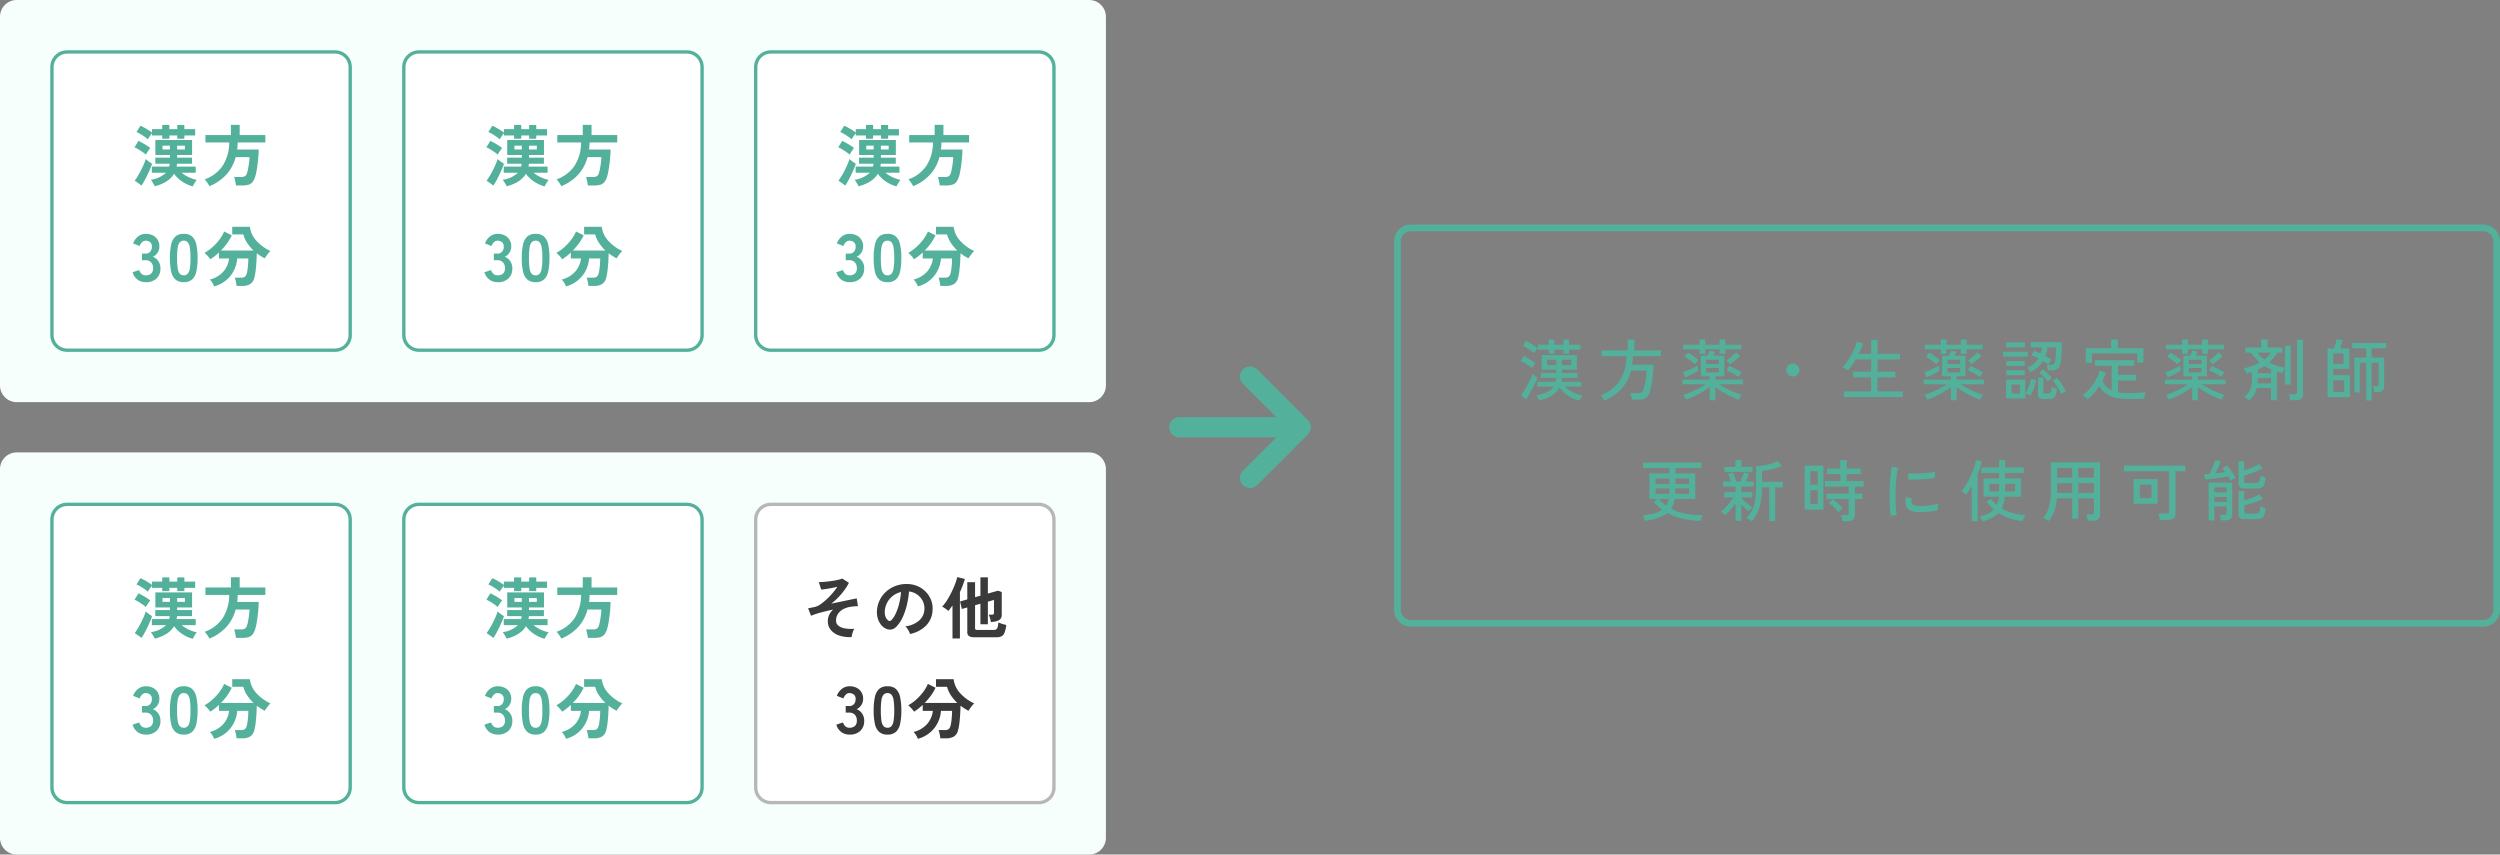 <svg xmlns="http://www.w3.org/2000/svg" width="746" height="255" viewBox="0 0 746 255">
  <rect x="0" y="0" width="746" height="255" fill="#808080" stroke="none"/>
  <g id="Group_19024" data-name="Group 19024" transform="translate(-833 -1566.5)">
    <path id="Path_9708" data-name="Path 9708" d="M5,0H325a5,5,0,0,1,5,5V115a5,5,0,0,1-5,5H5a5,5,0,0,1-5-5V5A5,5,0,0,1,5,0Z" transform="translate(833 1566.5)" fill="#f7fffd"/>
    <g id="Path_9709" data-name="Path 9709" transform="translate(1249 1633.5)" fill="none">
      <path d="M5,0H325a5,5,0,0,1,5,5V115a5,5,0,0,1-5,5H5a5,5,0,0,1-5-5V5A5,5,0,0,1,5,0Z" stroke="none"/>
      <path d="M 5 2 C 3.346 2 2 3.346 2 5 L 2 115 C 2 116.654 3.346 118 5 118 L 325 118 C 326.654 118 328 116.654 328 115 L 328 5 C 328 3.346 326.654 2 325 2 L 5 2 M 5 0 L 325 0 C 327.761 0 330 2.239 330 5 L 330 115 C 330 117.761 327.761 120 325 120 L 5 120 C 2.239 120 0 117.761 0 115 L 0 5 C 0 2.239 2.239 0 5 0 Z" stroke="none" fill="#53b09a"/>
    </g>
    <path id="Path_9710" data-name="Path 9710" d="M5,0H325a5,5,0,0,1,5,5V115a5,5,0,0,1-5,5H5a5,5,0,0,1-5-5V5A5,5,0,0,1,5,0Z" transform="translate(833 1701.5)" fill="#f7fffd"/>
    <path id="Path_9711" data-name="Path 9711" d="M-111.74,1.54a11.064,11.064,0,0,1-2.23-.83,10.771,10.771,0,0,1-2.06-1.33,8.42,8.42,0,0,1-1.63-1.78A6.12,6.12,0,0,1-119.89.01a12.576,12.576,0,0,1-3.81,1.51q-.08-.18-.25-.49t-.35-.61a2.321,2.321,0,0,0-.3-.42,12.975,12.975,0,0,0,3.29-1.03,4.575,4.575,0,0,0,1.87-1.61h-4.82V-4.08h5.44a5.055,5.055,0,0,0,.18-1.18h-4.54V-6.72h4.58v-1h-4.38v-4.3h10.52v4.3h-4.46v1h4.64v1.46h-4.66q-.02.32-.06.61t-.1.57h5.96v1.44h-4.88a8.816,8.816,0,0,0,2.43,1.7,12.669,12.669,0,0,0,2.77.98,2.615,2.615,0,0,0-.31.42q-.19.3-.36.6T-111.74,1.54Zm-9.12-14v-1.2h-3.24v-1.48h3.24v-1.52h1.66v1.52h2.74v-1.52h1.66v1.52h3.4v1.48h-3.4v1.2h-1.66v-1.2h-2.74v1.2Zm-6.76,13.6-1.52-1.16a15.554,15.554,0,0,0,.95-1.38q.51-.82,1.01-1.75t.91-1.8a15.317,15.317,0,0,0,.63-1.51q.12.12.39.35t.56.46a3.746,3.746,0,0,0,.47.33,12.377,12.377,0,0,1-.61,1.48q-.41.86-.91,1.8t-.99,1.78Q-127.22.58-127.62,1.14Zm1.74-9.26a8.945,8.945,0,0,0-.97-.77q-.61-.43-1.25-.83a7.385,7.385,0,0,0-1.14-.6l.92-1.46q.56.26,1.2.63t1.24.78a11.867,11.867,0,0,1,1.02.77q-.1.12-.32.42t-.42.6A4.743,4.743,0,0,0-125.88-8.12Zm.66-4.5a8.945,8.945,0,0,0-.97-.77q-.61-.43-1.25-.83a7.385,7.385,0,0,0-1.14-.6l.92-1.42a9.487,9.487,0,0,1,1.19.6q.65.38,1.27.79a8.77,8.77,0,0,1,1.02.77q-.1.12-.32.42t-.43.59A3.59,3.59,0,0,0-125.22-12.62Zm8.3,3.56h2.8v-1.6h-2.8Zm-4.42,0h2.74v-1.6h-2.74ZM-104.26,1.5a4.556,4.556,0,0,0-.27-.49q-.19-.31-.41-.62a2.158,2.158,0,0,0-.4-.45,11.213,11.213,0,0,0,5.6-4.25,13.714,13.714,0,0,0,2.06-7.41h-7.44v-1.72h7.84v-3.24h2v3.24h7.88v1.72h-8.34q-.02.68-.07,1.31t-.15,1.25h6.4q-.02.96-.12,2.09t-.25,2.25q-.15,1.12-.33,2.08a11.6,11.6,0,0,1-.4,1.6A4.506,4.506,0,0,1-91.42.32a2.277,2.277,0,0,1-1.09.72,5.631,5.631,0,0,1-1.63.2h-1.94a6.4,6.4,0,0,0-.15-1,5.109,5.109,0,0,0-.27-.92h2.02a2.329,2.329,0,0,0,1.29-.28,1.869,1.869,0,0,0,.65-.96,11.274,11.274,0,0,0,.31-1.18q.15-.7.27-1.48t.19-1.52q.07-.74.09-1.3h-4.64a12.851,12.851,0,0,1-2.71,5.3A13.578,13.578,0,0,1-104.26,1.5Zm31.4-.06v-3.9a25.688,25.688,0,0,1-2.2,1.45q-1.2.71-2.43,1.29a24.918,24.918,0,0,1-2.37.98,5.421,5.421,0,0,0-.4-.76,3.692,3.692,0,0,0-.48-.66,20.757,20.757,0,0,0,2.27-.83q1.19-.51,2.34-1.12t2.09-1.23h-6.94V-4.72h8.12V-5.7H-75.5v-6.14h2.02q.2-.4.39-.84t.29-.72l1.6.4q-.08.16-.25.49t-.35.67h3.34V-5.7h-2.68v.98h8.22v1.38H-70q.94.6,2.11,1.22t2.37,1.13a22.259,22.259,0,0,0,2.26.83,3.692,3.692,0,0,0-.48.66,5.419,5.419,0,0,0-.4.76Q-65.26.86-66.5.28t-2.44-1.29a25.688,25.688,0,0,1-2.2-1.45v3.9Zm-3-13.86v-1.36H-80.7v-1.36h4.84V-16.7h1.72v1.56h4.26V-16.7h1.72v1.56h4.78v1.36h-4.78v1.36h-1.72v-1.36h-4.26v1.36Zm-4.26,7.04-.64-1.56a14.524,14.524,0,0,0,1.43-.53q.83-.35,1.62-.74t1.27-.69q.02.1.05.41t.07.63q.04.32.06.5-.44.3-1.12.67t-1.41.71Q-79.52-5.64-80.12-5.38Zm15.96-.14a16.866,16.866,0,0,0-1.73-1.05,18.888,18.888,0,0,0-1.89-.89l.74-1.36q1,.42,2.03.95t1.73.95a8.317,8.317,0,0,0-.48.72Q-64.04-5.74-64.16-5.52ZM-77.22-9.28a18.116,18.116,0,0,0-1.55-1.26,15.378,15.378,0,0,0-1.57-1.02l1.04-1.22q.76.44,1.61,1.04a17.932,17.932,0,0,1,1.55,1.22,3.921,3.921,0,0,0-.36.37q-.22.25-.42.49T-77.22-9.28Zm10.4,0a3.73,3.73,0,0,0-.46-.63,6.475,6.475,0,0,0-.52-.55,11.24,11.24,0,0,0,.96-.68q.54-.42,1.05-.88a7.077,7.077,0,0,0,.81-.84l1.22,1.12a17.351,17.351,0,0,1-1.53,1.35Q-66.14-9.72-66.82-9.28Zm-7.04,2.4h3.76V-8.2h-3.76Zm0-2.5h3.76v-1.28h-3.76ZM-48-5.66a1.868,1.868,0,0,1-1.37-.57,1.868,1.868,0,0,1-.57-1.37,1.859,1.859,0,0,1,.57-1.38A1.885,1.885,0,0,1-48-9.54a1.875,1.875,0,0,1,1.38.56,1.875,1.875,0,0,1,.56,1.38,1.885,1.885,0,0,1-.56,1.37A1.859,1.859,0,0,1-48-5.66ZM-32.76.48V-1.18h8.1V-5.4h-5.36V-7.08h5.36v-3.66h-4.56a21.04,21.04,0,0,1-1.17,1.83,14.708,14.708,0,0,1-1.19,1.47,4.889,4.889,0,0,0-.46-.33q-.32-.21-.65-.41a2.5,2.5,0,0,0-.53-.26,10,10,0,0,0,1.27-1.5q.67-.94,1.31-2.06a21.144,21.144,0,0,0,1.1-2.2,10.752,10.752,0,0,0,.64-1.92l1.78.58q-.2.74-.5,1.53t-.7,1.61h3.66v-4.2h1.92v4.2h6.7v1.66h-6.7v3.66h5.32V-5.4h-5.32v4.22h7.52V.48Zm31.9.96v-3.9a25.688,25.688,0,0,1-2.2,1.45Q-4.26-.3-5.49.28a24.918,24.918,0,0,1-2.37.98A5.421,5.421,0,0,0-8.26.5a3.692,3.692,0,0,0-.48-.66A20.756,20.756,0,0,0-6.47-.99q1.19-.51,2.34-1.12t2.09-1.23H-8.98V-4.72H-.86V-5.7H-3.5v-6.14h2.02q.2-.4.39-.84t.29-.72L.8-13q-.08.16-.25.49t-.35.67H3.54V-5.7H.86v.98H9.08v1.38H2q.94.6,2.11,1.22T6.48-.99a22.258,22.258,0,0,0,2.26.83A3.692,3.692,0,0,0,8.26.5a5.42,5.42,0,0,0-.4.76Q6.74.86,5.5.28T3.06-1.01A25.688,25.688,0,0,1,.86-2.46v3.9Zm-3-13.86v-1.36H-8.7v-1.36h4.84V-16.7h1.72v1.56H2.12V-16.7H3.84v1.56H8.62v1.36H3.84v1.36H2.12v-1.36H-2.14v1.36ZM-8.12-5.38l-.64-1.56a14.524,14.524,0,0,0,1.43-.53q.83-.35,1.62-.74t1.27-.69q.02.1.05.41t.07.63q.04.32.06.5-.44.3-1.12.67t-1.41.71Q-7.52-5.64-8.12-5.38ZM7.84-5.52A16.866,16.866,0,0,0,6.11-6.57a18.888,18.888,0,0,0-1.89-.89l.74-1.36q1,.42,2.03.95t1.73.95a8.318,8.318,0,0,0-.48.72Q7.96-5.74,7.84-5.52ZM-5.22-9.28a18.116,18.116,0,0,0-1.55-1.26,15.377,15.377,0,0,0-1.57-1.02l1.04-1.22q.76.44,1.61,1.04a17.933,17.933,0,0,1,1.55,1.22,3.921,3.921,0,0,0-.36.37q-.22.25-.42.49T-5.22-9.28Zm10.4,0a3.731,3.731,0,0,0-.46-.63,6.475,6.475,0,0,0-.52-.55,11.241,11.241,0,0,0,.96-.68q.54-.42,1.05-.88a7.077,7.077,0,0,0,.81-.84l1.22,1.12a17.351,17.351,0,0,1-1.53,1.35Q5.86-9.72,5.18-9.28Zm-7.04,2.4H1.9V-8.2H-1.86Zm0-2.5H1.9v-1.28H-1.86ZM22.86-6.96q-.14-.24-.43-.67a3.581,3.581,0,0,0-.51-.63,7.684,7.684,0,0,0,1.96-1.21,6.81,6.81,0,0,0,1.36-1.59q-.52-.26-1.04-.49t-1.04-.41l.76-1.38q.48.16.99.38t1.01.46a7.325,7.325,0,0,0,.4-1.84H22.98v-1.54h9.28q0,1.02-.04,2.17t-.12,2.19a14.16,14.16,0,0,1-.22,1.72,3.01,3.01,0,0,1-.87,1.81,3,3,0,0,1-1.89.49H28.08q-.04-.34-.15-.86a4.487,4.487,0,0,0-.23-.8h1.2a1.379,1.379,0,0,0,.99-.24,2.129,2.129,0,0,0,.35-.92,7.378,7.378,0,0,0,.16-1.11q.06-.71.09-1.5t.03-1.41H27.94q-.08.68-.21,1.33a7.746,7.746,0,0,1-.35,1.23q.48.26.93.53t.83.53q-.1.14-.29.43t-.37.58a4.138,4.138,0,0,0-.26.47q-.68-.48-1.56-1.04A9.12,9.12,0,0,1,22.86-6.96ZM15.62.9V-4.72h5.74V.9Zm11.16.16A2.163,2.163,0,0,1,25.51.77a1.155,1.155,0,0,1-.39-.99v-5.1h1.62v4.2a.552.552,0,0,0,.12.4.7.7,0,0,0,.48.12h.8a1.291,1.291,0,0,0,.59-.11.751.751,0,0,0,.31-.52,8.507,8.507,0,0,0,.16-1.31,4.715,4.715,0,0,0,.76.3l.82.26a6.5,6.5,0,0,1-.41,1.95,1.591,1.591,0,0,1-.8.87,3.273,3.273,0,0,1-1.29.22ZM14.7-11.58v-1.46h7.38v1.46Zm.96-2.76v-1.5H21.2v1.5Zm0,5.54v-1.48H21.2V-8.8Zm0,2.76V-7.5H21.2v1.46ZM22.82.08a5.992,5.992,0,0,0-.68-.35,5.608,5.608,0,0,0-.74-.29,7.046,7.046,0,0,0,.68-1.27q.34-.79.61-1.64a12.834,12.834,0,0,0,.39-1.49l1.5.34a13.526,13.526,0,0,1-.69,2.46A13.021,13.021,0,0,1,22.82.08Zm9.3-.46a11.919,11.919,0,0,0-.69-1.36q-.43-.74-.91-1.45a12.025,12.025,0,0,0-.94-1.23l1.26-.88a12.371,12.371,0,0,1,.99,1.28q.49.72.92,1.44t.73,1.32a2.874,2.874,0,0,0-.44.23q-.28.17-.54.35A2.892,2.892,0,0,0,32.12-.38ZM17.24-.56h2.5V-3.24h-2.5ZM28.12-4.12a14.327,14.327,0,0,0-1.19-1.37,9.614,9.614,0,0,0-1.37-1.19l1-1.12a14.22,14.22,0,0,1,1.36,1.18q.72.7,1.28,1.34a4.383,4.383,0,0,0-.33.32q-.21.22-.42.45T28.12-4.12Zm11.82,5.3a3.479,3.479,0,0,0-.42-.43Q39.24.5,38.95.27a1.926,1.926,0,0,0-.51-.31,12.3,12.3,0,0,0,2.17-2.03,15.654,15.654,0,0,0,1.8-2.61,11.653,11.653,0,0,0,1.11-2.74l1.86.6a11.488,11.488,0,0,1-.44,1.24,13.182,13.182,0,0,1-.6,1.24,6.94,6.94,0,0,0,1.21,1.67,6,6,0,0,0,1.57,1.13V-8.86H42.16v-1.66H53.82v1.66h-4.8v2.72h5.36v1.68H49.02V-.94a11.044,11.044,0,0,0,1.41.2q.75.06,1.57.06,1.28,0,2.72-.07t2.54-.21a4.285,4.285,0,0,0-.16.53q-.1.39-.17.8T56.84,1q-1.02.02-2.34.03T52,1.04a16.677,16.677,0,0,1-3.94-.4A7.411,7.411,0,0,1,45.33-.6,7.993,7.993,0,0,1,43.4-2.74,17.289,17.289,0,0,1,39.94,1.18ZM39.4-9.74V-14.1h7.56v-2.6h1.98v2.6H56.6v4.28H54.76v-2.72H41.22v2.8ZM71.14,1.44v-3.9a25.688,25.688,0,0,1-2.2,1.45Q67.74-.3,66.51.28a24.918,24.918,0,0,1-2.37.98,5.421,5.421,0,0,0-.4-.76,3.692,3.692,0,0,0-.48-.66,20.757,20.757,0,0,0,2.27-.83q1.19-.51,2.34-1.12t2.09-1.23H63.02V-4.72h8.12V-5.7H68.5v-6.14h2.02q.2-.4.39-.84t.29-.72l1.6.4q-.08.16-.25.49t-.35.67h3.34V-5.7H72.86v.98h8.22v1.38H74q.94.6,2.11,1.22T78.48-.99a22.259,22.259,0,0,0,2.26.83,3.692,3.692,0,0,0-.48.66,5.42,5.42,0,0,0-.4.76Q78.74.86,77.5.28T75.06-1.01a25.688,25.688,0,0,1-2.2-1.45v3.9Zm-3-13.86v-1.36H63.3v-1.36h4.84V-16.7h1.72v1.56h4.26V-16.7h1.72v1.56h4.78v1.36H75.84v1.36H74.12v-1.36H69.86v1.36ZM63.88-5.38l-.64-1.56a14.524,14.524,0,0,0,1.43-.53q.83-.35,1.62-.74t1.27-.69q.02.1.05.41t.07.63q.04.32.06.5-.44.3-1.12.67t-1.41.71Q64.48-5.64,63.88-5.38Zm15.96-.14a16.866,16.866,0,0,0-1.73-1.05,18.888,18.888,0,0,0-1.89-.89l.74-1.36q1,.42,2.03.95t1.73.95a8.318,8.318,0,0,0-.48.72Q79.96-5.74,79.84-5.52ZM66.78-9.28a18.116,18.116,0,0,0-1.55-1.26,15.377,15.377,0,0,0-1.57-1.02l1.04-1.22q.76.44,1.61,1.04a17.932,17.932,0,0,1,1.55,1.22,3.921,3.921,0,0,0-.36.37q-.22.25-.42.49T66.78-9.28Zm10.4,0a3.73,3.73,0,0,0-.46-.63,6.475,6.475,0,0,0-.52-.55,11.24,11.24,0,0,0,.96-.68q.54-.42,1.05-.88a7.077,7.077,0,0,0,.81-.84l1.22,1.12a17.351,17.351,0,0,1-1.53,1.35Q77.86-9.72,77.18-9.28Zm-7.04,2.4H73.9V-8.2H70.14Zm0-2.5H73.9v-1.28H70.14ZM88.06,1.54a6.6,6.6,0,0,0-.66-.6,3.248,3.248,0,0,0-.78-.5,5.522,5.522,0,0,0,1.45-1.48,5.081,5.081,0,0,0,.7-1.83,13.174,13.174,0,0,0,.19-2.37v-1.8q-.4.14-.83.26l-.87.24a4.112,4.112,0,0,0-.32-.83,2.715,2.715,0,0,0-.46-.71,18.728,18.728,0,0,0,2.58-.72,14.051,14.051,0,0,0,2.26-1.04,13.879,13.879,0,0,1-1.39-1.34,11.387,11.387,0,0,1-1.19-1.58H87.02V-14.3h4.7v-2.44h1.9v2.44h4.42v1.54h-1.5A11.759,11.759,0,0,1,94.1-9.84a13.594,13.594,0,0,0,2.32.98,19.731,19.731,0,0,0,2.4.6v-6.58h1.72V-3.26H98.82V-8.24a5.832,5.832,0,0,0-.41.73q-.23.47-.37.79-.4-.08-.8-.18t-.8-.22V1.44H94.66V-2.22H90.44A6.917,6.917,0,0,1,89.62-.2,6.958,6.958,0,0,1,88.06,1.54Zm12.3-.1a6.184,6.184,0,0,0-.14-.94,4.21,4.21,0,0,0-.26-.86h1.74a.951.951,0,0,0,.58-.14.627.627,0,0,0,.18-.52v-15.6h1.74V-.4a1.736,1.736,0,0,1-.52,1.4,2.439,2.439,0,0,1-1.6.44ZM90.74-6.64h3.92V-7.78A18.044,18.044,0,0,1,92.72-8.8q-.46.3-.96.56t-1.02.5Zm-.06,3.02h3.98v-1.6H90.74Q90.74-4.38,90.68-3.62Zm2-7.12a9.048,9.048,0,0,0,1.96-2.02H90.62a9.37,9.37,0,0,0,.97,1.09A11.684,11.684,0,0,0,92.68-10.74ZM111.54.5V-14.04h1.92q.12-.36.28-.86t.3-1q.14-.5.22-.84l1.84.18q-.1.32-.25.79t-.3.93q-.15.46-.27.8h2.74v6.12h-4.78v1.88h4.98V.5Zm11.54,1V-9.76h-1.9V-.88h-1.64V-11.3h3.54v-2.76H118.9v-1.58h10.14v1.58h-4.36v2.76h3.76v8.54A1.752,1.752,0,0,1,128-1.44a2.076,2.076,0,0,1-1.46.42h-1.12a6.78,6.78,0,0,0-.14-.92,4.217,4.217,0,0,0-.24-.84h1.12a.73.73,0,0,0,.52-.13.779.779,0,0,0,.12-.51V-9.76h-2.12V1.5Zm-9.84-2.56h3.26V-4.5h-3.26Zm0-8.34h3.08v-3.16h-3.08ZM-92.18,37.42q-.08-.32-.26-.83a3.906,3.906,0,0,0-.36-.79,21.724,21.724,0,0,0,3.45-.62A6.932,6.932,0,0,0-87,34.08q-.66-.48-1.3-1.05a16.066,16.066,0,0,1-1.22-1.21l1.12-.94h-2.4v-7.6h5.94V21.66H-92.7V20.04h17.42v1.62h-7.78v1.62h5.92v7.6h-6.12a8.34,8.34,0,0,1-.41,1.56,6.99,6.99,0,0,1-.67,1.34,15.058,15.058,0,0,0,4.28,1.48,27.428,27.428,0,0,0,5.1.44,4.893,4.893,0,0,0-.22.54q-.12.34-.21.67t-.13.51a26.987,26.987,0,0,1-5.13-.57,16.815,16.815,0,0,1-4.81-1.81Q-87.54,36.82-92.18,37.42Zm3.2-11h4.12V24.8h-4.12Zm0,2.94h4.1q.02-.28.02-.57V27.74h-4.12Zm5.88,0h4.12V27.74h-4.08v.44q0,.3-.01.6T-83.1,29.36Zm.04-2.94h4.08V24.8h-4.08Zm-2.8,6.42a4.317,4.317,0,0,0,.46-.91,10.268,10.268,0,0,0,.32-1.05H-88.1q.54.56,1.1,1.05T-85.86,32.84Zm25.52,4.7a4.605,4.605,0,0,0-.46-.34q-.3-.2-.6-.38a2.339,2.339,0,0,0-.5-.24,7.649,7.649,0,0,0,2.29-3.85,22.762,22.762,0,0,0,.63-5.77v-5.9a14.811,14.811,0,0,0,2.18-.18,17.362,17.362,0,0,0,2.35-.52,9.6,9.6,0,0,0,1.97-.8l1.16,1.54a17.756,17.756,0,0,1-1.77.61q-1.05.31-2.14.53a15.328,15.328,0,0,1-1.97.28v3.24H-51v1.68h-2.28V37.5h-1.78V27.44H-57.2a20.969,20.969,0,0,1-.78,5.94A10.121,10.121,0,0,1-60.34,37.54Zm-4.76-.12V32.16a21.963,21.963,0,0,1-1.53,1.95,14.841,14.841,0,0,1-1.59,1.59,2.12,2.12,0,0,0-.35-.35q-.25-.21-.51-.4a1.721,1.721,0,0,0-.44-.25,9.142,9.142,0,0,0,1.31-1.16q.71-.74,1.37-1.58a14.04,14.04,0,0,0,1.06-1.52h-2.7V28.86h3.38V27.18h-3.74v-1.5h2.38q-.18-.58-.43-1.22a8.547,8.547,0,0,0-.45-1l1.4-.48a10.067,10.067,0,0,1,.58,1.28q.3.78.48,1.42h1.22q.2-.44.4-.97t.38-1.01a5.748,5.748,0,0,0,.24-.76l1.52.42q-.16.5-.42,1.13t-.52,1.19h2.36v1.5h-3.68v1.68h3.28v1.58h-3.28v.24l.06-.06a9.376,9.376,0,0,0,.9.94q.56.52,1.18.99a12.449,12.449,0,0,0,1.16.79,4.185,4.185,0,0,0-.35.35q-.23.25-.43.5a4.608,4.608,0,0,0-.3.41,12.541,12.541,0,0,1-1.07-.91q-.61-.57-1.15-1.13v4.86ZM-68.42,22.8V21.34h3.26V19.32h1.8v2.02h3.32V22.8ZM-33.2,37.52a7.13,7.13,0,0,0-.17-.94,7.637,7.637,0,0,0-.25-.86h1.48a.993.993,0,0,0,.6-.14.656.656,0,0,0,.18-.54V30.92h-6.62V29.3h6.62V27.2h-7.06V25.56h4.58v-2.1H-37.8V21.8h3.96V19.28h1.9V21.8h4.18v1.66h-4.18v2.1h5.04V27.2h-2.6v2.1h2.26v1.62H-29.5v4.7a1.807,1.807,0,0,1-.54,1.41,2.409,2.409,0,0,1-1.66.49Zm-11.28-3.46V20.94h5.58V34.06Zm1.7-1.64h2.18V28.26h-2.18Zm0-5.8h2.18V22.58h-2.18Zm8.38,8.24a9.314,9.314,0,0,0-.84-.97q-.5-.51-1.02-.97a8.945,8.945,0,0,0-.94-.74l1.1-1.22q.48.34,1.04.8t1.07.92a7.486,7.486,0,0,1,.83.86q-.14.12-.41.4t-.51.54A3.665,3.665,0,0,0-34.4,34.86Zm15.6,1.12a18.437,18.437,0,0,1-.22-1.93q-.08-1.15-.11-2.52t0-2.83q.03-1.46.12-2.86t.23-2.59a18,18,0,0,1,.34-2.03l1.8.38a14,14,0,0,0-.35,1.85q-.15,1.13-.24,2.48t-.12,2.78q-.03,1.43,0,2.76t.12,2.41A15.359,15.359,0,0,0-17,35.64Zm7.86-1.18a5.333,5.333,0,0,1-2.2-.53,2.087,2.087,0,0,1-1.08-1.35,4.175,4.175,0,0,1,.06-2.64l1.62.44a2.465,2.465,0,0,0-.13.81,1.53,1.53,0,0,0,.15.65q.32.68,1.92.8a13.593,13.593,0,0,0,2-.03q1.1-.09,2.16-.27a13.792,13.792,0,0,0,1.82-.42,5.33,5.33,0,0,0-.07.59q-.03.39-.04.78t-.01.61a16.675,16.675,0,0,1-2.11.4q-1.11.14-2.16.17T-10.94,34.8Zm-2.6-9.72-.1-1.88q.74.08,1.8.1t2.22-.04q1.16-.06,2.22-.19a16,16,0,0,0,1.8-.31l-.06,1.86q-.78.14-1.82.25t-2.16.17q-1.12.06-2.14.07T-13.54,25.08ZM8.58,37.6a2.037,2.037,0,0,0-.21-.49Q8.2,36.8,8,36.5a1.736,1.736,0,0,0-.36-.42,9.875,9.875,0,0,0,2.44-.7,5.625,5.625,0,0,0,1.86-1.32,12.751,12.751,0,0,1-2.14-2.4l1.34-.88a8.823,8.823,0,0,0,1.7,1.9,7.309,7.309,0,0,0,.64-2.46H8.9V24.76h4.64V23.12H8.26V21.5h5.28V19.26h1.78V21.5H20.9v1.62H15.32v1.64h4.72v5.46H15.26a8.929,8.929,0,0,1-.96,3.5,12.9,12.9,0,0,0,3.38,1.4,20.958,20.958,0,0,0,3.82.62,2.631,2.631,0,0,0-.59.83,4.147,4.147,0,0,0-.35.93,22.644,22.644,0,0,1-3.85-.83,13.848,13.848,0,0,1-3.41-1.59,7.565,7.565,0,0,1-2.02,1.49A13.99,13.99,0,0,1,8.58,37.6Zm-3.22-.08V27.04q-.44.74-.88,1.39A13.707,13.707,0,0,1,3.6,29.6a3.523,3.523,0,0,0-.61-.62,4.386,4.386,0,0,0-.69-.48,7.811,7.811,0,0,0,1.11-1.41,22.089,22.089,0,0,0,1.11-1.96q.54-1.07.98-2.17t.74-2.06a9.421,9.421,0,0,0,.38-1.62l1.74.4a16.973,16.973,0,0,1-.5,1.86q-.32.98-.74,1.98v14Zm9.96-8.88H18.3V26.36H15.32Zm-4.68,0h2.9V26.36h-2.9ZM28.4,37.48a9.5,9.5,0,0,0-.86-.51,5.318,5.318,0,0,0-.86-.39,9.193,9.193,0,0,0,1.75-3.53,19.011,19.011,0,0,0,.55-4.85V19.98h14.7V35.46a1.807,1.807,0,0,1-.54,1.41,2.443,2.443,0,0,1-1.68.49h-1.5q-.04-.4-.15-.97a5.759,5.759,0,0,0-.23-.89h1.48a.9.9,0,0,0,.59-.15.683.683,0,0,0,.17-.53V30.7H37.16v6.06H35.34V30.7H30.76a15.594,15.594,0,0,1-.74,3.73A11.109,11.109,0,0,1,28.4,37.48Zm8.76-8.4h4.66v-2.9H37.16Zm0-4.56h4.66V21.64H37.16Zm-6.3,4.56h4.48v-2.9H30.86Zm0-4.56h4.48V21.64H30.86Zm30.62,12.6a8.838,8.838,0,0,0-.17-.99,5.131,5.131,0,0,0-.27-.91h2.42a1.042,1.042,0,0,0,.61-.14.664.664,0,0,0,.19-.56V22.62H50.78v-1.7H69.12v1.7H66.18V35.18a1.813,1.813,0,0,1-.56,1.47,2.636,2.636,0,0,1-1.72.47Zm-7.82-4.8V24.96h7.16v7.36Zm1.84-1.7H59V26.64H55.5ZM76.06,37.3V26H83.1v9.54q0,1.74-2.02,1.74H79.7a5.381,5.381,0,0,0-.14-.86,4.264,4.264,0,0,0-.24-.78H80.7a.9.9,0,0,0,.57-.14.648.648,0,0,0,.17-.52V33.12H77.76V37.3Zm10.74-.4a2.343,2.343,0,0,1-1.42-.32,1.28,1.28,0,0,1-.4-1.06V28.54H86.7v2.74q.76-.2,1.61-.49t1.63-.63a10.582,10.582,0,0,0,1.3-.66l1.02,1.34a17.7,17.7,0,0,1-1.73.76q-.99.38-2,.7t-1.83.5v1.9a.57.57,0,0,0,.14.42.811.811,0,0,0,.56.14h2.58a1.913,1.913,0,0,0,.84-.15,1.015,1.015,0,0,0,.46-.63,6.532,6.532,0,0,0,.24-1.42,4.417,4.417,0,0,0,.75.32q.47.16.79.26a7.6,7.6,0,0,1-.47,2.1,1.692,1.692,0,0,1-.84.93,3.412,3.412,0,0,1-1.35.23Zm0-9.14a2.343,2.343,0,0,1-1.42-.32,1.28,1.28,0,0,1-.4-1.06V19.62h1.68v2.76q.74-.22,1.57-.54t1.59-.69a10.245,10.245,0,0,0,1.26-.71l1.08,1.32a18.15,18.15,0,0,1-1.71.82q-.99.42-1.99.77t-1.8.55v1.7a.535.535,0,0,0,.14.41.9.9,0,0,0,.58.13h2.6a1.809,1.809,0,0,0,.84-.16,1.059,1.059,0,0,0,.46-.64,6.532,6.532,0,0,0,.24-1.42,7.25,7.25,0,0,0,.75.31q.47.17.79.27a7.6,7.6,0,0,1-.47,2.1,1.692,1.692,0,0,1-.84.93,3.412,3.412,0,0,1-1.35.23ZM82.58,25.5a5.877,5.877,0,0,0-.31-.61l-.41-.71q-.66.14-1.57.27t-1.89.25q-.98.12-1.87.21t-1.51.15l-.36-1.58q.68,0,1.64-.06a14.109,14.109,0,0,0,.65-1.31q.35-.79.65-1.56a8.711,8.711,0,0,0,.4-1.23l1.7.4q-.14.42-.42,1.04t-.6,1.28q-.32.66-.62,1.22,1.68-.16,2.96-.38a11.771,11.771,0,0,0-.9-1.14l1.38-.82a9.967,9.967,0,0,1,.9,1.07q.5.67.98,1.36a12.843,12.843,0,0,1,.76,1.21q-.16.08-.47.26t-.62.37Q82.74,25.38,82.58,25.5Zm-4.82,3.44h3.68V27.42H77.76Zm0,2.84h3.68v-1.5H77.76Z" transform="translate(1416 1684.5)" fill="#53b09a"/>
    <g id="Path_9658" data-name="Path 9658" transform="translate(848 1581.5)" fill="#fff">
      <path d="M 85 89.5 L 5 89.5 C 2.519 89.5 0.5 87.481 0.5 85 L 0.5 5 C 0.5 2.519 2.519 0.5 5 0.5 L 85 0.5 C 87.481 0.5 89.5 2.519 89.5 5 L 89.5 85 C 89.5 87.481 87.481 89.5 85 89.5 Z" stroke="none"/>
      <path d="M 5 1 C 2.794 1 1 2.794 1 5 L 1 85 C 1 87.206 2.794 89 5 89 L 85 89 C 87.206 89 89 87.206 89 85 L 89 5 C 89 2.794 87.206 1 85 1 L 5 1 M 5 0 L 85 0 C 87.761 0 90 2.239 90 5 L 90 85 C 90 87.761 87.761 90 85 90 L 5 90 C 2.239 90 0 87.761 0 85 L 0 5 C 0 2.239 2.239 0 5 0 Z" stroke="none" fill="#53b09a"/>
    </g>
    <g id="Path_9667" data-name="Path 9667" transform="translate(848 1716.5)" fill="#fff">
      <path d="M 85 89.5 L 5 89.5 C 2.519 89.5 0.5 87.481 0.5 85 L 0.5 5 C 0.5 2.519 2.519 0.5 5 0.5 L 85 0.5 C 87.481 0.5 89.5 2.519 89.5 5 L 89.5 85 C 89.5 87.481 87.481 89.5 85 89.5 Z" stroke="none"/>
      <path d="M 5 1 C 2.794 1 1 2.794 1 5 L 1 85 C 1 87.206 2.794 89 5 89 L 85 89 C 87.206 89 89 87.206 89 85 L 89 5 C 89 2.794 87.206 1 85 1 L 5 1 M 5 0 L 85 0 C 87.761 0 90 2.239 90 5 L 90 85 C 90 87.761 87.761 90 85 90 L 5 90 C 2.239 90 0 87.761 0 85 L 0 5 C 0 2.239 2.239 0 5 0 Z" stroke="none" fill="#53b09a"/>
    </g>
    <g id="Path_9669" data-name="Path 9669" transform="translate(953 1581.5)" fill="#fff">
      <path d="M 85 89.5 L 5 89.5 C 2.519 89.5 0.5 87.481 0.5 85 L 0.5 5 C 0.5 2.519 2.519 0.5 5 0.5 L 85 0.5 C 87.481 0.5 89.5 2.519 89.5 5 L 89.5 85 C 89.5 87.481 87.481 89.5 85 89.5 Z" stroke="none"/>
      <path d="M 5 1 C 2.794 1 1 2.794 1 5 L 1 85 C 1 87.206 2.794 89 5 89 L 85 89 C 87.206 89 89 87.206 89 85 L 89 5 C 89 2.794 87.206 1 85 1 L 5 1 M 5 0 L 85 0 C 87.761 0 90 2.239 90 5 L 90 85 C 90 87.761 87.761 90 85 90 L 5 90 C 2.239 90 0 87.761 0 85 L 0 5 C 0 2.239 2.239 0 5 0 Z" stroke="none" fill="#53b09a"/>
    </g>
    <g id="Path_9712" data-name="Path 9712" transform="translate(953 1716.5)" fill="#fff">
      <path d="M 85 89.5 L 5 89.5 C 2.519 89.5 0.5 87.481 0.5 85 L 0.5 5 C 0.5 2.519 2.519 0.5 5 0.5 L 85 0.5 C 87.481 0.5 89.5 2.519 89.5 5 L 89.5 85 C 89.5 87.481 87.481 89.5 85 89.5 Z" stroke="none"/>
      <path d="M 5 1 C 2.794 1 1 2.794 1 5 L 1 85 C 1 87.206 2.794 89 5 89 L 85 89 C 87.206 89 89 87.206 89 85 L 89 5 C 89 2.794 87.206 1 85 1 L 5 1 M 5 0 L 85 0 C 87.761 0 90 2.239 90 5 L 90 85 C 90 87.761 87.761 90 85 90 L 5 90 C 2.239 90 0 87.761 0 85 L 0 5 C 0 2.239 2.239 0 5 0 Z" stroke="none" fill="#53b09a"/>
    </g>
    <g id="Path_9713" data-name="Path 9713" transform="translate(1058 1581.5)" fill="#fff">
      <path d="M 85 89.5 L 5 89.5 C 2.519 89.5 0.5 87.481 0.5 85 L 0.5 5 C 0.5 2.519 2.519 0.5 5 0.5 L 85 0.5 C 87.481 0.5 89.5 2.519 89.5 5 L 89.5 85 C 89.5 87.481 87.481 89.5 85 89.5 Z" stroke="none"/>
      <path d="M 5 1 C 2.794 1 1 2.794 1 5 L 1 85 C 1 87.206 2.794 89 5 89 L 85 89 C 87.206 89 89 87.206 89 85 L 89 5 C 89 2.794 87.206 1 85 1 L 5 1 M 5 0 L 85 0 C 87.761 0 90 2.239 90 5 L 90 85 C 90 87.761 87.761 90 85 90 L 5 90 C 2.239 90 0 87.761 0 85 L 0 5 C 0 2.239 2.239 0 5 0 Z" stroke="none" fill="#53b09a"/>
    </g>
    <g id="Path_9714" data-name="Path 9714" transform="translate(1058 1716.5)" fill="#fff">
      <path d="M 85 89.5 L 5 89.5 C 2.519 89.5 0.5 87.481 0.5 85 L 0.5 5 C 0.5 2.519 2.519 0.5 5 0.5 L 85 0.5 C 87.481 0.5 89.5 2.519 89.5 5 L 89.5 85 C 89.5 87.481 87.481 89.5 85 89.5 Z" stroke="none"/>
      <path d="M 5 1 C 2.794 1 1 2.794 1 5 L 1 85 C 1 87.206 2.794 89 5 89 L 85 89 C 87.206 89 89 87.206 89 85 L 89 5 C 89 2.794 87.206 1 85 1 L 5 1 M 5 0 L 85 0 C 87.761 0 90 2.239 90 5 L 90 85 C 90 87.761 87.761 90 85 90 L 5 90 C 2.239 90 0 87.761 0 85 L 0 5 C 0 2.239 2.239 0 5 0 Z" stroke="none" fill="#b7b7b7"/>
    </g>
    <path id="Path_9715" data-name="Path 9715" d="M31.52,24.62a10.724,10.724,0,0,1-3.14-1.43,8.839,8.839,0,0,1-2.44-2.35q-1.54,2.64-5.74,3.74-.14-.28-.36-.66t-.44-.74a2.973,2.973,0,0,0-.4-.54,8.361,8.361,0,0,0,4.56-2.1H19.32V18.72H24.5q.04-.2.08-.42t.06-.44h-4.3V16.04H24.7v-.78H20.36V10.78H31.32v4.48H26.86v.78H31.3v1.82H26.82a4.608,4.608,0,0,1-.12.86h5.7v1.82H28.2a9.525,9.525,0,0,0,2.17,1.35,12.309,12.309,0,0,0,2.35.81,5.459,5.459,0,0,0-.42.55q-.24.35-.45.73T31.52,24.62ZM18.12,10.56a12.023,12.023,0,0,0-.96-.75q-.6-.43-1.26-.82a8.07,8.07,0,0,0-1.18-.59l1.2-1.88a12.143,12.143,0,0,1,1.15.57q.63.35,1.24.73a10.088,10.088,0,0,1,1.05.74V7.54H22.4V6.3h2.14V7.54H26.9V6.3h2.12V7.54h3.22V9.42H29.02v.98H26.9V9.42H24.54v.98H22.4V9.42H19.36V8.76q-.18.22-.43.57t-.48.69A5.17,5.17,0,0,0,18.12,10.56Zm-1.88,13.8L14.2,22.9a14.946,14.946,0,0,0,.95-1.42q.49-.82.95-1.73t.83-1.77a13.852,13.852,0,0,0,.57-1.54,4.355,4.355,0,0,0,.51.46q.35.28.73.54t.64.42q-.22.7-.59,1.57t-.81,1.78q-.44.91-.89,1.73T16.24,24.36Zm1.28-9.22a8.621,8.621,0,0,0-.96-.76q-.6-.42-1.25-.81a9.563,9.563,0,0,0-1.17-.61l1.18-1.92q.88.42,1.87,1.01a15.6,15.6,0,0,1,1.65,1.11,6.422,6.422,0,0,0-.43.57q-.27.39-.52.78A7.259,7.259,0,0,0,17.52,15.14Zm9.34-1.54h2.32V12.46H26.86Zm-4.36,0h2.2V12.46H22.5Zm14,10.96q-.14-.28-.38-.66t-.52-.76a3.083,3.083,0,0,0-.56-.6,10.934,10.934,0,0,0,5.37-4.02,12.911,12.911,0,0,0,1.99-7H35.3V9.3h7.6V6.26h2.62V9.3h7.66v2.22H44.94q-.02.54-.06,1.06t-.1,1.04H51.2q-.02.98-.11,2.14t-.24,2.31q-.15,1.15-.33,2.12a12.118,12.118,0,0,1-.38,1.57,4.7,4.7,0,0,1-.82,1.6,2.451,2.451,0,0,1-1.19.77,6.253,6.253,0,0,1-1.75.21H44.4a7,7,0,0,0-.11-.83q-.09-.49-.2-.96a3.975,3.975,0,0,0-.23-.73h2.02a2.349,2.349,0,0,0,1.22-.25,1.535,1.535,0,0,0,.6-.89,9.857,9.857,0,0,0,.34-1.39q.16-.87.28-1.8a12.823,12.823,0,0,0,.12-1.61H44.32a12.54,12.54,0,0,1-2.71,5.14A14.183,14.183,0,0,1,36.5,24.56ZM17.5,53.2a4.049,4.049,0,0,1-2.45-.75,4.184,4.184,0,0,1-1.49-2.21l1.96-.66a3.84,3.84,0,0,0,.32.65,2.119,2.119,0,0,0,.62.65,1.7,1.7,0,0,0,1,.28,2.452,2.452,0,0,0,1.62-.5,2.076,2.076,0,0,0,.6-1.68,2.385,2.385,0,0,0-.6-1.7,2.243,2.243,0,0,0-1.72-.64h-1V44.68h1a1.8,1.8,0,0,0,1.48-.59,2.223,2.223,0,0,0,.48-1.45,1.62,1.62,0,0,0-.57-1.41,2.155,2.155,0,0,0-1.29-.41,1.358,1.358,0,0,0-.88.29,2.626,2.626,0,0,0-.59.66,3.512,3.512,0,0,0-.33.65l-1.94-.78a4.588,4.588,0,0,1,1.53-2.11,3.684,3.684,0,0,1,2.25-.75,4.581,4.581,0,0,1,2.13.47,3.5,3.5,0,0,1,1.42,1.31,3.741,3.741,0,0,1,.51,1.98,3.31,3.31,0,0,1-.55,1.87,3.27,3.27,0,0,1-1.39,1.21,3.41,3.41,0,0,1,1.63,1.3,3.7,3.7,0,0,1,.63,2.14,4.022,4.022,0,0,1-1.15,3.02A4.436,4.436,0,0,1,17.5,53.2Zm11.34,0a3.633,3.633,0,0,1-2.5-.8A4.45,4.45,0,0,1,25.07,50a18.142,18.142,0,0,1-.37-4,18.281,18.281,0,0,1,.37-4.01,4.458,4.458,0,0,1,1.27-2.41,3.633,3.633,0,0,1,2.5-.8,3.594,3.594,0,0,1,2.49.8,4.5,4.5,0,0,1,1.26,2.41A18.281,18.281,0,0,1,32.96,46a18.142,18.142,0,0,1-.37,4,4.487,4.487,0,0,1-1.26,2.4A3.594,3.594,0,0,1,28.84,53.2Zm0-2.04a1.507,1.507,0,0,0,1.17-.47,3.211,3.211,0,0,0,.63-1.59,18.608,18.608,0,0,0,.2-3.1,18.767,18.767,0,0,0-.2-3.12,3.211,3.211,0,0,0-.63-1.59,1.507,1.507,0,0,0-1.17-.47,1.539,1.539,0,0,0-1.18.47,3.092,3.092,0,0,0-.63,1.59A19.738,19.738,0,0,0,26.84,46a19.571,19.571,0,0,0,.19,3.1,3.092,3.092,0,0,0,.63,1.59A1.539,1.539,0,0,0,28.84,51.16Zm9.06,3.3a6.247,6.247,0,0,0-.51-1.03,4.6,4.6,0,0,0-.77-1.01,7.977,7.977,0,0,0,4.04-2.39,7.1,7.1,0,0,0,1.7-3.91H39.34V44.34q-.64.6-1.29,1.11a14.816,14.816,0,0,1-1.29.91,7.887,7.887,0,0,0-.77-.96,9.634,9.634,0,0,0-.97-.94,12.682,12.682,0,0,0,2.29-1.63,15.662,15.662,0,0,0,2.1-2.25,11.078,11.078,0,0,0,1.47-2.5l2.28,1.14a14.058,14.058,0,0,1-1.4,2.38,17.876,17.876,0,0,1-1.84,2.16h9.74a12.85,12.85,0,0,1-1.89-2.24,8.638,8.638,0,0,1-1.17-2.58H43.3V36.68h5.26a7.554,7.554,0,0,0,1.9,4.11A13.064,13.064,0,0,0,54.7,43.9a6.894,6.894,0,0,0-.61.66q-.33.4-.62.81a8.565,8.565,0,0,0-.47.73q-.62-.32-1.21-.7t-1.17-.82q-.02,1.26-.11,2.65t-.24,2.62a13.1,13.1,0,0,1-.37,1.99,3.052,3.052,0,0,1-1.27,1.95,4.744,4.744,0,0,1-2.43.53H44.6q-.04-.34-.12-.81t-.19-.92a4.787,4.787,0,0,0-.23-.73h1.78a2.207,2.207,0,0,0,1.17-.24,1.66,1.66,0,0,0,.59-.92,7.939,7.939,0,0,0,.27-1.33q.11-.83.17-1.72t.06-1.53H44.78a9.223,9.223,0,0,1-6.88,8.34Z" transform="translate(859 1597.5)" fill="#53b09a"/>
    <path id="Path_9716" data-name="Path 9716" d="M31.52,24.62a10.724,10.724,0,0,1-3.14-1.43,8.839,8.839,0,0,1-2.44-2.35q-1.54,2.64-5.74,3.74-.14-.28-.36-.66t-.44-.74a2.973,2.973,0,0,0-.4-.54,8.361,8.361,0,0,0,4.56-2.1H19.32V18.72H24.5q.04-.2.08-.42t.06-.44h-4.3V16.04H24.7v-.78H20.36V10.78H31.32v4.48H26.86v.78H31.3v1.82H26.82a4.608,4.608,0,0,1-.12.86h5.7v1.82H28.2a9.525,9.525,0,0,0,2.17,1.35,12.309,12.309,0,0,0,2.35.81,5.459,5.459,0,0,0-.42.55q-.24.35-.45.73T31.52,24.62ZM18.12,10.56a12.023,12.023,0,0,0-.96-.75q-.6-.43-1.26-.82a8.07,8.07,0,0,0-1.18-.59l1.2-1.88a12.143,12.143,0,0,1,1.15.57q.63.35,1.24.73a10.088,10.088,0,0,1,1.05.74V7.54H22.4V6.3h2.14V7.54H26.9V6.3h2.12V7.54h3.22V9.42H29.02v.98H26.9V9.42H24.54v.98H22.4V9.42H19.36V8.76q-.18.22-.43.57t-.48.69A5.17,5.17,0,0,0,18.12,10.56Zm-1.88,13.8L14.2,22.9a14.946,14.946,0,0,0,.95-1.42q.49-.82.95-1.73t.83-1.77a13.852,13.852,0,0,0,.57-1.54,4.355,4.355,0,0,0,.51.46q.35.28.73.54t.64.42q-.22.7-.59,1.57t-.81,1.78q-.44.91-.89,1.73T16.24,24.36Zm1.28-9.22a8.621,8.621,0,0,0-.96-.76q-.6-.42-1.25-.81a9.563,9.563,0,0,0-1.17-.61l1.18-1.92q.88.42,1.87,1.01a15.6,15.6,0,0,1,1.65,1.11,6.422,6.422,0,0,0-.43.57q-.27.39-.52.78A7.259,7.259,0,0,0,17.52,15.14Zm9.34-1.54h2.32V12.46H26.86Zm-4.36,0h2.2V12.46H22.5Zm14,10.96q-.14-.28-.38-.66t-.52-.76a3.083,3.083,0,0,0-.56-.6,10.934,10.934,0,0,0,5.37-4.02,12.911,12.911,0,0,0,1.99-7H35.3V9.3h7.6V6.26h2.62V9.3h7.66v2.22H44.94q-.02.54-.06,1.06t-.1,1.04H51.2q-.02.98-.11,2.14t-.24,2.31q-.15,1.15-.33,2.12a12.118,12.118,0,0,1-.38,1.57,4.7,4.7,0,0,1-.82,1.6,2.451,2.451,0,0,1-1.19.77,6.253,6.253,0,0,1-1.75.21H44.4a7,7,0,0,0-.11-.83q-.09-.49-.2-.96a3.975,3.975,0,0,0-.23-.73h2.02a2.349,2.349,0,0,0,1.22-.25,1.535,1.535,0,0,0,.6-.89,9.857,9.857,0,0,0,.34-1.39q.16-.87.28-1.8a12.823,12.823,0,0,0,.12-1.61H44.32a12.54,12.54,0,0,1-2.71,5.14A14.183,14.183,0,0,1,36.5,24.56ZM17.5,53.2a4.049,4.049,0,0,1-2.45-.75,4.184,4.184,0,0,1-1.49-2.21l1.96-.66a3.84,3.84,0,0,0,.32.65,2.119,2.119,0,0,0,.62.65,1.7,1.7,0,0,0,1,.28,2.452,2.452,0,0,0,1.62-.5,2.076,2.076,0,0,0,.6-1.68,2.385,2.385,0,0,0-.6-1.7,2.243,2.243,0,0,0-1.72-.64h-1V44.68h1a1.8,1.8,0,0,0,1.48-.59,2.223,2.223,0,0,0,.48-1.45,1.62,1.62,0,0,0-.57-1.41,2.155,2.155,0,0,0-1.29-.41,1.358,1.358,0,0,0-.88.29,2.626,2.626,0,0,0-.59.66,3.512,3.512,0,0,0-.33.65l-1.94-.78a4.588,4.588,0,0,1,1.53-2.11,3.684,3.684,0,0,1,2.25-.75,4.581,4.581,0,0,1,2.13.47,3.5,3.5,0,0,1,1.42,1.31,3.741,3.741,0,0,1,.51,1.98,3.31,3.31,0,0,1-.55,1.87,3.27,3.27,0,0,1-1.39,1.21,3.41,3.41,0,0,1,1.63,1.3,3.7,3.7,0,0,1,.63,2.14,4.022,4.022,0,0,1-1.15,3.02A4.436,4.436,0,0,1,17.5,53.2Zm11.34,0a3.633,3.633,0,0,1-2.5-.8A4.45,4.45,0,0,1,25.07,50a18.142,18.142,0,0,1-.37-4,18.281,18.281,0,0,1,.37-4.01,4.458,4.458,0,0,1,1.27-2.41,3.633,3.633,0,0,1,2.5-.8,3.594,3.594,0,0,1,2.49.8,4.5,4.5,0,0,1,1.26,2.41A18.281,18.281,0,0,1,32.96,46a18.142,18.142,0,0,1-.37,4,4.487,4.487,0,0,1-1.26,2.4A3.594,3.594,0,0,1,28.84,53.2Zm0-2.04a1.507,1.507,0,0,0,1.17-.47,3.211,3.211,0,0,0,.63-1.59,18.608,18.608,0,0,0,.2-3.1,18.767,18.767,0,0,0-.2-3.12,3.211,3.211,0,0,0-.63-1.59,1.507,1.507,0,0,0-1.17-.47,1.539,1.539,0,0,0-1.18.47,3.092,3.092,0,0,0-.63,1.59A19.738,19.738,0,0,0,26.84,46a19.571,19.571,0,0,0,.19,3.1,3.092,3.092,0,0,0,.63,1.59A1.539,1.539,0,0,0,28.84,51.16Zm9.06,3.3a6.247,6.247,0,0,0-.51-1.03,4.6,4.6,0,0,0-.77-1.01,7.977,7.977,0,0,0,4.04-2.39,7.1,7.1,0,0,0,1.7-3.91H39.34V44.34q-.64.6-1.29,1.11a14.816,14.816,0,0,1-1.29.91,7.887,7.887,0,0,0-.77-.96,9.634,9.634,0,0,0-.97-.94,12.682,12.682,0,0,0,2.29-1.63,15.662,15.662,0,0,0,2.1-2.25,11.078,11.078,0,0,0,1.47-2.5l2.28,1.14a14.058,14.058,0,0,1-1.4,2.38,17.876,17.876,0,0,1-1.84,2.16h9.74a12.85,12.85,0,0,1-1.89-2.24,8.638,8.638,0,0,1-1.17-2.58H43.3V36.68h5.26a7.554,7.554,0,0,0,1.9,4.11A13.064,13.064,0,0,0,54.7,43.9a6.894,6.894,0,0,0-.61.66q-.33.4-.62.81a8.565,8.565,0,0,0-.47.73q-.62-.32-1.21-.7t-1.17-.82q-.02,1.26-.11,2.65t-.24,2.62a13.1,13.1,0,0,1-.37,1.99,3.052,3.052,0,0,1-1.27,1.95,4.744,4.744,0,0,1-2.43.53H44.6q-.04-.34-.12-.81t-.19-.92a4.787,4.787,0,0,0-.23-.73h1.78a2.207,2.207,0,0,0,1.17-.24,1.66,1.66,0,0,0,.59-.92,7.939,7.939,0,0,0,.27-1.33q.11-.83.17-1.72t.06-1.53H44.78a9.223,9.223,0,0,1-6.88,8.34Z" transform="translate(859 1732.5)" fill="#53b09a"/>
    <path id="Path_9717" data-name="Path 9717" d="M31.52,24.62a10.724,10.724,0,0,1-3.14-1.43,8.839,8.839,0,0,1-2.44-2.35q-1.54,2.64-5.74,3.74-.14-.28-.36-.66t-.44-.74a2.973,2.973,0,0,0-.4-.54,8.361,8.361,0,0,0,4.56-2.1H19.32V18.72H24.5q.04-.2.08-.42t.06-.44h-4.3V16.04H24.7v-.78H20.36V10.78H31.32v4.48H26.86v.78H31.3v1.82H26.82a4.608,4.608,0,0,1-.12.86h5.7v1.82H28.2a9.525,9.525,0,0,0,2.17,1.35,12.309,12.309,0,0,0,2.35.81,5.459,5.459,0,0,0-.42.55q-.24.35-.45.73T31.52,24.62ZM18.12,10.56a12.023,12.023,0,0,0-.96-.75q-.6-.43-1.26-.82a8.07,8.07,0,0,0-1.18-.59l1.2-1.88a12.143,12.143,0,0,1,1.15.57q.63.35,1.24.73a10.088,10.088,0,0,1,1.05.74V7.54H22.4V6.3h2.14V7.54H26.9V6.3h2.12V7.54h3.22V9.42H29.02v.98H26.9V9.42H24.54v.98H22.4V9.42H19.36V8.76q-.18.22-.43.57t-.48.69A5.17,5.17,0,0,0,18.12,10.56Zm-1.88,13.8L14.2,22.9a14.946,14.946,0,0,0,.95-1.42q.49-.82.95-1.73t.83-1.77a13.852,13.852,0,0,0,.57-1.54,4.355,4.355,0,0,0,.51.46q.35.28.73.54t.64.42q-.22.7-.59,1.57t-.81,1.78q-.44.91-.89,1.73T16.24,24.36Zm1.28-9.22a8.621,8.621,0,0,0-.96-.76q-.6-.42-1.25-.81a9.563,9.563,0,0,0-1.17-.61l1.18-1.92q.88.42,1.87,1.01a15.6,15.6,0,0,1,1.65,1.11,6.422,6.422,0,0,0-.43.57q-.27.39-.52.78A7.259,7.259,0,0,0,17.52,15.14Zm9.34-1.54h2.32V12.46H26.86Zm-4.36,0h2.2V12.46H22.5Zm14,10.96q-.14-.28-.38-.66t-.52-.76a3.083,3.083,0,0,0-.56-.6,10.934,10.934,0,0,0,5.37-4.02,12.911,12.911,0,0,0,1.99-7H35.3V9.3h7.6V6.26h2.62V9.3h7.66v2.22H44.94q-.02.54-.06,1.06t-.1,1.04H51.2q-.02.98-.11,2.14t-.24,2.31q-.15,1.15-.33,2.12a12.118,12.118,0,0,1-.38,1.57,4.7,4.7,0,0,1-.82,1.6,2.451,2.451,0,0,1-1.19.77,6.253,6.253,0,0,1-1.75.21H44.4a7,7,0,0,0-.11-.83q-.09-.49-.2-.96a3.975,3.975,0,0,0-.23-.73h2.02a2.349,2.349,0,0,0,1.22-.25,1.535,1.535,0,0,0,.6-.89,9.857,9.857,0,0,0,.34-1.39q.16-.87.28-1.8a12.823,12.823,0,0,0,.12-1.61H44.32a12.54,12.54,0,0,1-2.71,5.14A14.183,14.183,0,0,1,36.5,24.56ZM17.5,53.2a4.049,4.049,0,0,1-2.45-.75,4.184,4.184,0,0,1-1.49-2.21l1.96-.66a3.84,3.84,0,0,0,.32.65,2.119,2.119,0,0,0,.62.65,1.7,1.7,0,0,0,1,.28,2.452,2.452,0,0,0,1.62-.5,2.076,2.076,0,0,0,.6-1.68,2.385,2.385,0,0,0-.6-1.7,2.243,2.243,0,0,0-1.72-.64h-1V44.68h1a1.8,1.8,0,0,0,1.48-.59,2.223,2.223,0,0,0,.48-1.45,1.62,1.62,0,0,0-.57-1.41,2.155,2.155,0,0,0-1.29-.41,1.358,1.358,0,0,0-.88.29,2.626,2.626,0,0,0-.59.66,3.512,3.512,0,0,0-.33.65l-1.94-.78a4.588,4.588,0,0,1,1.53-2.11,3.684,3.684,0,0,1,2.25-.75,4.581,4.581,0,0,1,2.13.47,3.5,3.5,0,0,1,1.42,1.31,3.741,3.741,0,0,1,.51,1.98,3.31,3.31,0,0,1-.55,1.87,3.27,3.27,0,0,1-1.39,1.21,3.41,3.41,0,0,1,1.63,1.3,3.7,3.7,0,0,1,.63,2.14,4.022,4.022,0,0,1-1.15,3.02A4.436,4.436,0,0,1,17.5,53.2Zm11.34,0a3.633,3.633,0,0,1-2.5-.8A4.45,4.45,0,0,1,25.07,50a18.142,18.142,0,0,1-.37-4,18.281,18.281,0,0,1,.37-4.01,4.458,4.458,0,0,1,1.27-2.41,3.633,3.633,0,0,1,2.5-.8,3.594,3.594,0,0,1,2.49.8,4.5,4.5,0,0,1,1.26,2.41A18.281,18.281,0,0,1,32.96,46a18.142,18.142,0,0,1-.37,4,4.487,4.487,0,0,1-1.26,2.4A3.594,3.594,0,0,1,28.84,53.2Zm0-2.04a1.507,1.507,0,0,0,1.17-.47,3.211,3.211,0,0,0,.63-1.59,18.608,18.608,0,0,0,.2-3.1,18.767,18.767,0,0,0-.2-3.12,3.211,3.211,0,0,0-.63-1.59,1.507,1.507,0,0,0-1.17-.47,1.539,1.539,0,0,0-1.18.47,3.092,3.092,0,0,0-.63,1.59A19.738,19.738,0,0,0,26.84,46a19.571,19.571,0,0,0,.19,3.1,3.092,3.092,0,0,0,.63,1.59A1.539,1.539,0,0,0,28.84,51.16Zm9.06,3.3a6.247,6.247,0,0,0-.51-1.03,4.6,4.6,0,0,0-.77-1.01,7.977,7.977,0,0,0,4.04-2.39,7.1,7.1,0,0,0,1.7-3.91H39.34V44.34q-.64.6-1.29,1.11a14.816,14.816,0,0,1-1.29.91,7.887,7.887,0,0,0-.77-.96,9.634,9.634,0,0,0-.97-.94,12.682,12.682,0,0,0,2.29-1.63,15.662,15.662,0,0,0,2.1-2.25,11.078,11.078,0,0,0,1.47-2.5l2.28,1.14a14.058,14.058,0,0,1-1.4,2.38,17.876,17.876,0,0,1-1.84,2.16h9.74a12.85,12.85,0,0,1-1.89-2.24,8.638,8.638,0,0,1-1.17-2.58H43.3V36.68h5.26a7.554,7.554,0,0,0,1.9,4.11A13.064,13.064,0,0,0,54.7,43.9a6.894,6.894,0,0,0-.61.66q-.33.4-.62.81a8.565,8.565,0,0,0-.47.73q-.62-.32-1.21-.7t-1.17-.82q-.02,1.26-.11,2.65t-.24,2.62a13.1,13.1,0,0,1-.37,1.99,3.052,3.052,0,0,1-1.27,1.95,4.744,4.744,0,0,1-2.43.53H44.6q-.04-.34-.12-.81t-.19-.92a4.787,4.787,0,0,0-.23-.73h1.78a2.207,2.207,0,0,0,1.17-.24,1.66,1.66,0,0,0,.59-.92,7.939,7.939,0,0,0,.27-1.33q.11-.83.17-1.72t.06-1.53H44.78a9.223,9.223,0,0,1-6.88,8.34Z" transform="translate(964 1597.5)" fill="#53b09a"/>
    <path id="Path_9718" data-name="Path 9718" d="M31.52,24.62a10.724,10.724,0,0,1-3.14-1.43,8.839,8.839,0,0,1-2.44-2.35q-1.54,2.64-5.74,3.74-.14-.28-.36-.66t-.44-.74a2.973,2.973,0,0,0-.4-.54,8.361,8.361,0,0,0,4.56-2.1H19.32V18.72H24.5q.04-.2.08-.42t.06-.44h-4.3V16.04H24.7v-.78H20.36V10.78H31.32v4.48H26.86v.78H31.3v1.82H26.82a4.608,4.608,0,0,1-.12.86h5.7v1.82H28.2a9.525,9.525,0,0,0,2.17,1.35,12.309,12.309,0,0,0,2.35.81,5.459,5.459,0,0,0-.42.55q-.24.35-.45.73T31.52,24.62ZM18.12,10.56a12.023,12.023,0,0,0-.96-.75q-.6-.43-1.26-.82a8.07,8.07,0,0,0-1.18-.59l1.2-1.88a12.143,12.143,0,0,1,1.15.57q.63.35,1.24.73a10.088,10.088,0,0,1,1.05.74V7.54H22.4V6.3h2.14V7.54H26.9V6.3h2.12V7.54h3.22V9.42H29.02v.98H26.9V9.42H24.54v.98H22.4V9.42H19.36V8.76q-.18.22-.43.57t-.48.69A5.17,5.17,0,0,0,18.12,10.56Zm-1.88,13.8L14.2,22.9a14.946,14.946,0,0,0,.95-1.42q.49-.82.95-1.73t.83-1.77a13.852,13.852,0,0,0,.57-1.54,4.355,4.355,0,0,0,.51.46q.35.28.73.54t.64.42q-.22.7-.59,1.57t-.81,1.78q-.44.91-.89,1.73T16.24,24.36Zm1.28-9.22a8.621,8.621,0,0,0-.96-.76q-.6-.42-1.25-.81a9.563,9.563,0,0,0-1.17-.61l1.18-1.92q.88.42,1.87,1.01a15.6,15.6,0,0,1,1.65,1.11,6.422,6.422,0,0,0-.43.57q-.27.39-.52.78A7.259,7.259,0,0,0,17.52,15.14Zm9.34-1.54h2.32V12.46H26.86Zm-4.36,0h2.2V12.46H22.5Zm14,10.96q-.14-.28-.38-.66t-.52-.76a3.083,3.083,0,0,0-.56-.6,10.934,10.934,0,0,0,5.37-4.02,12.911,12.911,0,0,0,1.99-7H35.3V9.3h7.6V6.26h2.62V9.3h7.66v2.22H44.94q-.02.54-.06,1.06t-.1,1.04H51.2q-.02.98-.11,2.14t-.24,2.31q-.15,1.15-.33,2.12a12.118,12.118,0,0,1-.38,1.57,4.7,4.7,0,0,1-.82,1.6,2.451,2.451,0,0,1-1.19.77,6.253,6.253,0,0,1-1.75.21H44.4a7,7,0,0,0-.11-.83q-.09-.49-.2-.96a3.975,3.975,0,0,0-.23-.73h2.02a2.349,2.349,0,0,0,1.22-.25,1.535,1.535,0,0,0,.6-.89,9.857,9.857,0,0,0,.34-1.39q.16-.87.28-1.8a12.823,12.823,0,0,0,.12-1.61H44.32a12.54,12.54,0,0,1-2.71,5.14A14.183,14.183,0,0,1,36.5,24.56ZM17.5,53.2a4.049,4.049,0,0,1-2.45-.75,4.184,4.184,0,0,1-1.49-2.21l1.96-.66a3.84,3.84,0,0,0,.32.65,2.119,2.119,0,0,0,.62.65,1.7,1.7,0,0,0,1,.28,2.452,2.452,0,0,0,1.62-.5,2.076,2.076,0,0,0,.6-1.68,2.385,2.385,0,0,0-.6-1.7,2.243,2.243,0,0,0-1.72-.64h-1V44.68h1a1.8,1.8,0,0,0,1.48-.59,2.223,2.223,0,0,0,.48-1.45,1.62,1.62,0,0,0-.57-1.41,2.155,2.155,0,0,0-1.29-.41,1.358,1.358,0,0,0-.88.29,2.626,2.626,0,0,0-.59.66,3.512,3.512,0,0,0-.33.65l-1.94-.78a4.588,4.588,0,0,1,1.53-2.11,3.684,3.684,0,0,1,2.25-.75,4.581,4.581,0,0,1,2.13.47,3.5,3.5,0,0,1,1.42,1.31,3.741,3.741,0,0,1,.51,1.98,3.31,3.31,0,0,1-.55,1.87,3.27,3.27,0,0,1-1.39,1.21,3.41,3.41,0,0,1,1.63,1.3,3.7,3.7,0,0,1,.63,2.14,4.022,4.022,0,0,1-1.15,3.02A4.436,4.436,0,0,1,17.5,53.2Zm11.34,0a3.633,3.633,0,0,1-2.5-.8A4.45,4.45,0,0,1,25.07,50a18.142,18.142,0,0,1-.37-4,18.281,18.281,0,0,1,.37-4.01,4.458,4.458,0,0,1,1.27-2.41,3.633,3.633,0,0,1,2.5-.8,3.594,3.594,0,0,1,2.49.8,4.5,4.5,0,0,1,1.26,2.41A18.281,18.281,0,0,1,32.96,46a18.142,18.142,0,0,1-.37,4,4.487,4.487,0,0,1-1.26,2.4A3.594,3.594,0,0,1,28.84,53.2Zm0-2.04a1.507,1.507,0,0,0,1.17-.47,3.211,3.211,0,0,0,.63-1.59,18.608,18.608,0,0,0,.2-3.1,18.767,18.767,0,0,0-.2-3.12,3.211,3.211,0,0,0-.63-1.59,1.507,1.507,0,0,0-1.17-.47,1.539,1.539,0,0,0-1.18.47,3.092,3.092,0,0,0-.63,1.59A19.738,19.738,0,0,0,26.84,46a19.571,19.571,0,0,0,.19,3.1,3.092,3.092,0,0,0,.63,1.59A1.539,1.539,0,0,0,28.84,51.16Zm9.06,3.3a6.247,6.247,0,0,0-.51-1.03,4.6,4.6,0,0,0-.77-1.01,7.977,7.977,0,0,0,4.04-2.39,7.1,7.1,0,0,0,1.7-3.91H39.34V44.34q-.64.6-1.29,1.11a14.816,14.816,0,0,1-1.29.91,7.887,7.887,0,0,0-.77-.96,9.634,9.634,0,0,0-.97-.94,12.682,12.682,0,0,0,2.29-1.63,15.662,15.662,0,0,0,2.1-2.25,11.078,11.078,0,0,0,1.47-2.5l2.28,1.14a14.058,14.058,0,0,1-1.4,2.38,17.876,17.876,0,0,1-1.84,2.16h9.74a12.85,12.85,0,0,1-1.89-2.24,8.638,8.638,0,0,1-1.17-2.58H43.3V36.68h5.26a7.554,7.554,0,0,0,1.9,4.11A13.064,13.064,0,0,0,54.7,43.9a6.894,6.894,0,0,0-.61.66q-.33.4-.62.81a8.565,8.565,0,0,0-.47.73q-.62-.32-1.21-.7t-1.17-.82q-.02,1.26-.11,2.65t-.24,2.62a13.1,13.1,0,0,1-.37,1.99,3.052,3.052,0,0,1-1.27,1.95,4.744,4.744,0,0,1-2.43.53H44.6q-.04-.34-.12-.81t-.19-.92a4.787,4.787,0,0,0-.23-.73h1.78a2.207,2.207,0,0,0,1.17-.24,1.66,1.66,0,0,0,.59-.92,7.939,7.939,0,0,0,.27-1.33q.11-.83.17-1.72t.06-1.53H44.78a9.223,9.223,0,0,1-6.88,8.34Z" transform="translate(964 1732.5)" fill="#53b09a"/>
    <path id="Path_9719" data-name="Path 9719" d="M31.52,24.62a10.724,10.724,0,0,1-3.14-1.43,8.839,8.839,0,0,1-2.44-2.35q-1.54,2.64-5.74,3.74-.14-.28-.36-.66t-.44-.74a2.973,2.973,0,0,0-.4-.54,8.361,8.361,0,0,0,4.56-2.1H19.32V18.72H24.5q.04-.2.08-.42t.06-.44h-4.3V16.04H24.7v-.78H20.36V10.78H31.32v4.48H26.86v.78H31.3v1.82H26.82a4.608,4.608,0,0,1-.12.86h5.7v1.82H28.2a9.525,9.525,0,0,0,2.17,1.35,12.309,12.309,0,0,0,2.35.81,5.459,5.459,0,0,0-.42.55q-.24.35-.45.73T31.52,24.62ZM18.12,10.56a12.023,12.023,0,0,0-.96-.75q-.6-.43-1.26-.82a8.07,8.07,0,0,0-1.18-.59l1.2-1.88a12.143,12.143,0,0,1,1.15.57q.63.35,1.24.73a10.088,10.088,0,0,1,1.05.74V7.54H22.4V6.3h2.14V7.54H26.9V6.3h2.12V7.54h3.22V9.42H29.02v.98H26.9V9.42H24.54v.98H22.4V9.42H19.36V8.76q-.18.22-.43.57t-.48.69A5.17,5.17,0,0,0,18.12,10.56Zm-1.88,13.8L14.2,22.9a14.946,14.946,0,0,0,.95-1.42q.49-.82.95-1.73t.83-1.77a13.852,13.852,0,0,0,.57-1.54,4.355,4.355,0,0,0,.51.46q.35.28.73.54t.64.42q-.22.7-.59,1.57t-.81,1.78q-.44.91-.89,1.73T16.24,24.36Zm1.28-9.22a8.621,8.621,0,0,0-.96-.76q-.6-.42-1.25-.81a9.563,9.563,0,0,0-1.17-.61l1.18-1.92q.88.42,1.87,1.01a15.6,15.6,0,0,1,1.65,1.11,6.422,6.422,0,0,0-.43.57q-.27.39-.52.78A7.259,7.259,0,0,0,17.52,15.14Zm9.34-1.54h2.32V12.46H26.86Zm-4.36,0h2.2V12.46H22.5Zm14,10.96q-.14-.28-.38-.66t-.52-.76a3.083,3.083,0,0,0-.56-.6,10.934,10.934,0,0,0,5.37-4.02,12.911,12.911,0,0,0,1.99-7H35.3V9.3h7.6V6.26h2.62V9.3h7.66v2.22H44.94q-.02.54-.06,1.06t-.1,1.04H51.2q-.02.98-.11,2.14t-.24,2.31q-.15,1.15-.33,2.12a12.118,12.118,0,0,1-.38,1.57,4.7,4.7,0,0,1-.82,1.6,2.451,2.451,0,0,1-1.19.77,6.253,6.253,0,0,1-1.75.21H44.4a7,7,0,0,0-.11-.83q-.09-.49-.2-.96a3.975,3.975,0,0,0-.23-.73h2.02a2.349,2.349,0,0,0,1.22-.25,1.535,1.535,0,0,0,.6-.89,9.857,9.857,0,0,0,.34-1.39q.16-.87.28-1.8a12.823,12.823,0,0,0,.12-1.61H44.32a12.54,12.54,0,0,1-2.71,5.14A14.183,14.183,0,0,1,36.5,24.56ZM17.5,53.2a4.049,4.049,0,0,1-2.45-.75,4.184,4.184,0,0,1-1.49-2.21l1.96-.66a3.84,3.84,0,0,0,.32.65,2.119,2.119,0,0,0,.62.65,1.7,1.7,0,0,0,1,.28,2.452,2.452,0,0,0,1.62-.5,2.076,2.076,0,0,0,.6-1.68,2.385,2.385,0,0,0-.6-1.7,2.243,2.243,0,0,0-1.72-.64h-1V44.68h1a1.8,1.8,0,0,0,1.48-.59,2.223,2.223,0,0,0,.48-1.45,1.62,1.62,0,0,0-.57-1.41,2.155,2.155,0,0,0-1.29-.41,1.358,1.358,0,0,0-.88.29,2.626,2.626,0,0,0-.59.66,3.512,3.512,0,0,0-.33.65l-1.94-.78a4.588,4.588,0,0,1,1.53-2.11,3.684,3.684,0,0,1,2.25-.75,4.581,4.581,0,0,1,2.13.47,3.5,3.5,0,0,1,1.42,1.31,3.741,3.741,0,0,1,.51,1.98,3.31,3.31,0,0,1-.55,1.87,3.27,3.27,0,0,1-1.39,1.21,3.41,3.41,0,0,1,1.63,1.3,3.7,3.7,0,0,1,.63,2.14,4.022,4.022,0,0,1-1.15,3.02A4.436,4.436,0,0,1,17.5,53.2Zm11.34,0a3.633,3.633,0,0,1-2.5-.8A4.45,4.45,0,0,1,25.07,50a18.142,18.142,0,0,1-.37-4,18.281,18.281,0,0,1,.37-4.01,4.458,4.458,0,0,1,1.27-2.41,3.633,3.633,0,0,1,2.5-.8,3.594,3.594,0,0,1,2.49.8,4.5,4.5,0,0,1,1.26,2.41A18.281,18.281,0,0,1,32.96,46a18.142,18.142,0,0,1-.37,4,4.487,4.487,0,0,1-1.26,2.4A3.594,3.594,0,0,1,28.84,53.2Zm0-2.04a1.507,1.507,0,0,0,1.17-.47,3.211,3.211,0,0,0,.63-1.59,18.608,18.608,0,0,0,.2-3.1,18.767,18.767,0,0,0-.2-3.12,3.211,3.211,0,0,0-.63-1.59,1.507,1.507,0,0,0-1.17-.47,1.539,1.539,0,0,0-1.18.47,3.092,3.092,0,0,0-.63,1.59A19.738,19.738,0,0,0,26.84,46a19.571,19.571,0,0,0,.19,3.1,3.092,3.092,0,0,0,.63,1.59A1.539,1.539,0,0,0,28.84,51.16Zm9.06,3.3a6.247,6.247,0,0,0-.51-1.03,4.6,4.6,0,0,0-.77-1.01,7.977,7.977,0,0,0,4.04-2.39,7.1,7.1,0,0,0,1.7-3.91H39.34V44.34q-.64.6-1.29,1.11a14.816,14.816,0,0,1-1.29.91,7.887,7.887,0,0,0-.77-.96,9.634,9.634,0,0,0-.97-.94,12.682,12.682,0,0,0,2.29-1.63,15.662,15.662,0,0,0,2.1-2.25,11.078,11.078,0,0,0,1.47-2.5l2.28,1.14a14.058,14.058,0,0,1-1.4,2.38,17.876,17.876,0,0,1-1.84,2.16h9.74a12.85,12.85,0,0,1-1.89-2.24,8.638,8.638,0,0,1-1.17-2.58H43.3V36.68h5.26a7.554,7.554,0,0,0,1.9,4.11A13.064,13.064,0,0,0,54.7,43.9a6.894,6.894,0,0,0-.61.66q-.33.4-.62.81a8.565,8.565,0,0,0-.47.73q-.62-.32-1.21-.7t-1.17-.82q-.02,1.26-.11,2.65t-.24,2.62a13.1,13.1,0,0,1-.37,1.99,3.052,3.052,0,0,1-1.27,1.95,4.744,4.744,0,0,1-2.43.53H44.6q-.04-.34-.12-.81t-.19-.92a4.787,4.787,0,0,0-.23-.73h1.78a2.207,2.207,0,0,0,1.17-.24,1.66,1.66,0,0,0,.59-.92,7.939,7.939,0,0,0,.27-1.33q.11-.83.17-1.72t.06-1.53H44.78a9.223,9.223,0,0,1-6.88,8.34Z" transform="translate(1069 1597.5)" fill="#53b09a"/>
    <path id="Path_9720" data-name="Path 9720" d="M18.14,24.1a9.9,9.9,0,0,1-3.69-.45A5.471,5.471,0,0,1,11.93,22a4.066,4.066,0,0,1-.91-2.68,4.226,4.226,0,0,1,.42-1.88A5.152,5.152,0,0,1,12.6,15.9q-1.34.28-2.62.6t-2.31.64a12.242,12.242,0,0,0-1.65.62l-.88-2.24q.24-.04.72-.14t1.32-.28a4.753,4.753,0,0,0,1.68-.8,16.726,16.726,0,0,0,1.87-1.53,22.093,22.093,0,0,0,1.77-1.86A17.538,17.538,0,0,0,13.86,9.1q-.78.18-1.69.36t-1.74.3q-.83.12-1.39.16L8.34,7.7q.74,0,1.74-.09t2.02-.23q1.02-.14,1.88-.34a8.857,8.857,0,0,0,1.34-.4l2,1.28a14.45,14.45,0,0,1-1.2,1.96,21.028,21.028,0,0,1-1.81,2.2,18.767,18.767,0,0,1-2.25,2.04q1.58-.32,3.11-.64l2.72-.57q1.19-.25,1.75-.35l.38,2.32q-.38,0-.92.04t-1.18.14a6.5,6.5,0,0,0-2.17.65,4.442,4.442,0,0,0-1.64,1.39,3.546,3.546,0,0,0-.63,2.12,1.838,1.838,0,0,0,.7,1.48,4.2,4.2,0,0,0,1.94.81,10.98,10.98,0,0,0,2.82.11,4.88,4.88,0,0,0-.54,1.24A6.267,6.267,0,0,0,18.14,24.1Zm17.4-.92a3.847,3.847,0,0,0-.3-.76,6.52,6.52,0,0,0-.51-.85,4.31,4.31,0,0,0-.57-.67,7.524,7.524,0,0,0,4.17-1.79,4.621,4.621,0,0,0,1.51-3.23,4.93,4.93,0,0,0-.54-2.64,5.208,5.208,0,0,0-4.04-2.74,28.047,28.047,0,0,1-.6,3.8,19.9,19.9,0,0,1-1.19,3.64,10.5,10.5,0,0,1-1.83,2.88,3.03,3.03,0,0,1-1.59,1.02,2.852,2.852,0,0,1-1.63-.22,3.891,3.891,0,0,1-1.48-1.14,5.513,5.513,0,0,1-.98-1.85,6.458,6.458,0,0,1-.28-2.29,8.278,8.278,0,0,1,2.9-5.94,8.756,8.756,0,0,1,2.94-1.66,9.413,9.413,0,0,1,3.54-.46,7.96,7.96,0,0,1,2.86.68,7.47,7.47,0,0,1,3.91,4.08,6.923,6.923,0,0,1,.45,3.02,6.9,6.9,0,0,1-1.92,4.59A9.316,9.316,0,0,1,35.54,23.18Zm-6.5-4.04a.771.771,0,0,0,.46.16.691.691,0,0,0,.48-.24,7.058,7.058,0,0,0,1.33-2.04,16.582,16.582,0,0,0,1.02-2.98,19.824,19.824,0,0,0,.53-3.38,6.21,6.21,0,0,0-4.14,3.19,6.354,6.354,0,0,0-.7,2.61,3.767,3.767,0,0,0,.25,1.63A2.469,2.469,0,0,0,29.04,19.14Zm25.74,5.02a2.865,2.865,0,0,1-1.65-.36,1.415,1.415,0,0,1-.49-1.22V15.26l-1.62.46-.54-2.24,2.16-.62V7.72h2.32V12.2l1.6-.44V6.28h2.22v4.84l3.02-.86,1.12.4V17.5q0,1.56-1.84,1.94-.28.06-.67.11t-.73.09a6.32,6.32,0,0,0-.3-1.32,6.763,6.763,0,0,0-.36-.9h.94a.789.789,0,0,0,.49-.12.538.538,0,0,0,.15-.44V13.02l-1.82.52v6.74H56.56V14.16l-1.6.44v6.84a.51.51,0,0,0,.15.42,1.009,1.009,0,0,0,.59.12h4.74a1.61,1.61,0,0,0,.81-.17,1.093,1.093,0,0,0,.44-.66,7.313,7.313,0,0,0,.23-1.43q.26.12.68.28t.88.29q.46.13.8.21a9.7,9.7,0,0,1-.56,2.35,1.893,1.893,0,0,1-.92,1.05,3.814,3.814,0,0,1-1.54.26Zm-6.56.36V14.68q-.62.9-1.22,1.62a8.826,8.826,0,0,0-.89-.69q-.51-.35-.97-.61a11.51,11.51,0,0,0,1.48-1.93,26.291,26.291,0,0,0,1.34-2.42q.62-1.27,1.06-2.44a14.525,14.525,0,0,0,.62-2.01l2.28.56a27.66,27.66,0,0,1-1.48,3.94V24.52ZM17.5,53.2a4.049,4.049,0,0,1-2.45-.75,4.184,4.184,0,0,1-1.49-2.21l1.96-.66a3.84,3.84,0,0,0,.32.65,2.119,2.119,0,0,0,.62.65,1.7,1.7,0,0,0,1,.28,2.452,2.452,0,0,0,1.62-.5,2.076,2.076,0,0,0,.6-1.68,2.385,2.385,0,0,0-.6-1.7,2.243,2.243,0,0,0-1.72-.64h-1V44.68h1a1.8,1.8,0,0,0,1.48-.59,2.223,2.223,0,0,0,.48-1.45,1.62,1.62,0,0,0-.57-1.41,2.155,2.155,0,0,0-1.29-.41,1.358,1.358,0,0,0-.88.29,2.626,2.626,0,0,0-.59.66,3.512,3.512,0,0,0-.33.65l-1.94-.78a4.588,4.588,0,0,1,1.53-2.11,3.684,3.684,0,0,1,2.25-.75,4.581,4.581,0,0,1,2.13.47,3.5,3.5,0,0,1,1.42,1.31,3.741,3.741,0,0,1,.51,1.98,3.31,3.31,0,0,1-.55,1.87,3.27,3.27,0,0,1-1.39,1.21,3.41,3.41,0,0,1,1.63,1.3,3.7,3.7,0,0,1,.63,2.14,4.022,4.022,0,0,1-1.15,3.02A4.436,4.436,0,0,1,17.5,53.2Zm11.34,0a3.633,3.633,0,0,1-2.5-.8A4.45,4.45,0,0,1,25.07,50a18.142,18.142,0,0,1-.37-4,18.281,18.281,0,0,1,.37-4.01,4.458,4.458,0,0,1,1.27-2.41,3.633,3.633,0,0,1,2.5-.8,3.594,3.594,0,0,1,2.49.8,4.5,4.5,0,0,1,1.26,2.41A18.281,18.281,0,0,1,32.96,46a18.142,18.142,0,0,1-.37,4,4.487,4.487,0,0,1-1.26,2.4A3.594,3.594,0,0,1,28.84,53.2Zm0-2.04a1.507,1.507,0,0,0,1.17-.47,3.211,3.211,0,0,0,.63-1.59,18.608,18.608,0,0,0,.2-3.1,18.767,18.767,0,0,0-.2-3.12,3.211,3.211,0,0,0-.63-1.59,1.507,1.507,0,0,0-1.17-.47,1.539,1.539,0,0,0-1.18.47,3.092,3.092,0,0,0-.63,1.59A19.738,19.738,0,0,0,26.84,46a19.571,19.571,0,0,0,.19,3.1,3.092,3.092,0,0,0,.63,1.59A1.539,1.539,0,0,0,28.84,51.16Zm9.06,3.3a6.247,6.247,0,0,0-.51-1.03,4.6,4.6,0,0,0-.77-1.01,7.977,7.977,0,0,0,4.04-2.39,7.1,7.1,0,0,0,1.7-3.91H39.34V44.34q-.64.6-1.29,1.11a14.816,14.816,0,0,1-1.29.91,7.887,7.887,0,0,0-.77-.96,9.634,9.634,0,0,0-.97-.94,12.682,12.682,0,0,0,2.29-1.63,15.662,15.662,0,0,0,2.1-2.25,11.078,11.078,0,0,0,1.47-2.5l2.28,1.14a14.058,14.058,0,0,1-1.4,2.38,17.876,17.876,0,0,1-1.84,2.16h9.74a12.85,12.85,0,0,1-1.89-2.24,8.638,8.638,0,0,1-1.17-2.58H43.3V36.68h5.26a7.554,7.554,0,0,0,1.9,4.11A13.064,13.064,0,0,0,54.7,43.9a6.894,6.894,0,0,0-.61.66q-.33.4-.62.81a8.565,8.565,0,0,0-.47.73q-.62-.32-1.21-.7t-1.17-.82q-.02,1.26-.11,2.65t-.24,2.62a13.1,13.1,0,0,1-.37,1.99,3.052,3.052,0,0,1-1.27,1.95,4.744,4.744,0,0,1-2.43.53H44.6q-.04-.34-.12-.81t-.19-.92a4.787,4.787,0,0,0-.23-.73h1.78a2.207,2.207,0,0,0,1.17-.24,1.66,1.66,0,0,0,.59-.92,7.939,7.939,0,0,0,.27-1.33q.11-.83.17-1.72t.06-1.53H44.78a9.223,9.223,0,0,1-6.88,8.34Z" transform="translate(1069 1732.5)" fill="#3a3a3a"/>
    <path id="arrow-right-solid" d="M41.415,84.2a3.026,3.026,0,0,0,0-4.278L26.307,64.81a3.025,3.025,0,0,0-4.278,4.278l9.962,9.953H3.022a3.022,3.022,0,0,0,0,6.043H31.982l-9.943,9.953a3.025,3.025,0,1,0,4.278,4.278L41.425,84.205Z" transform="translate(1181.859 1611.938)" fill="#53b09a"/>
  </g>
</svg>
